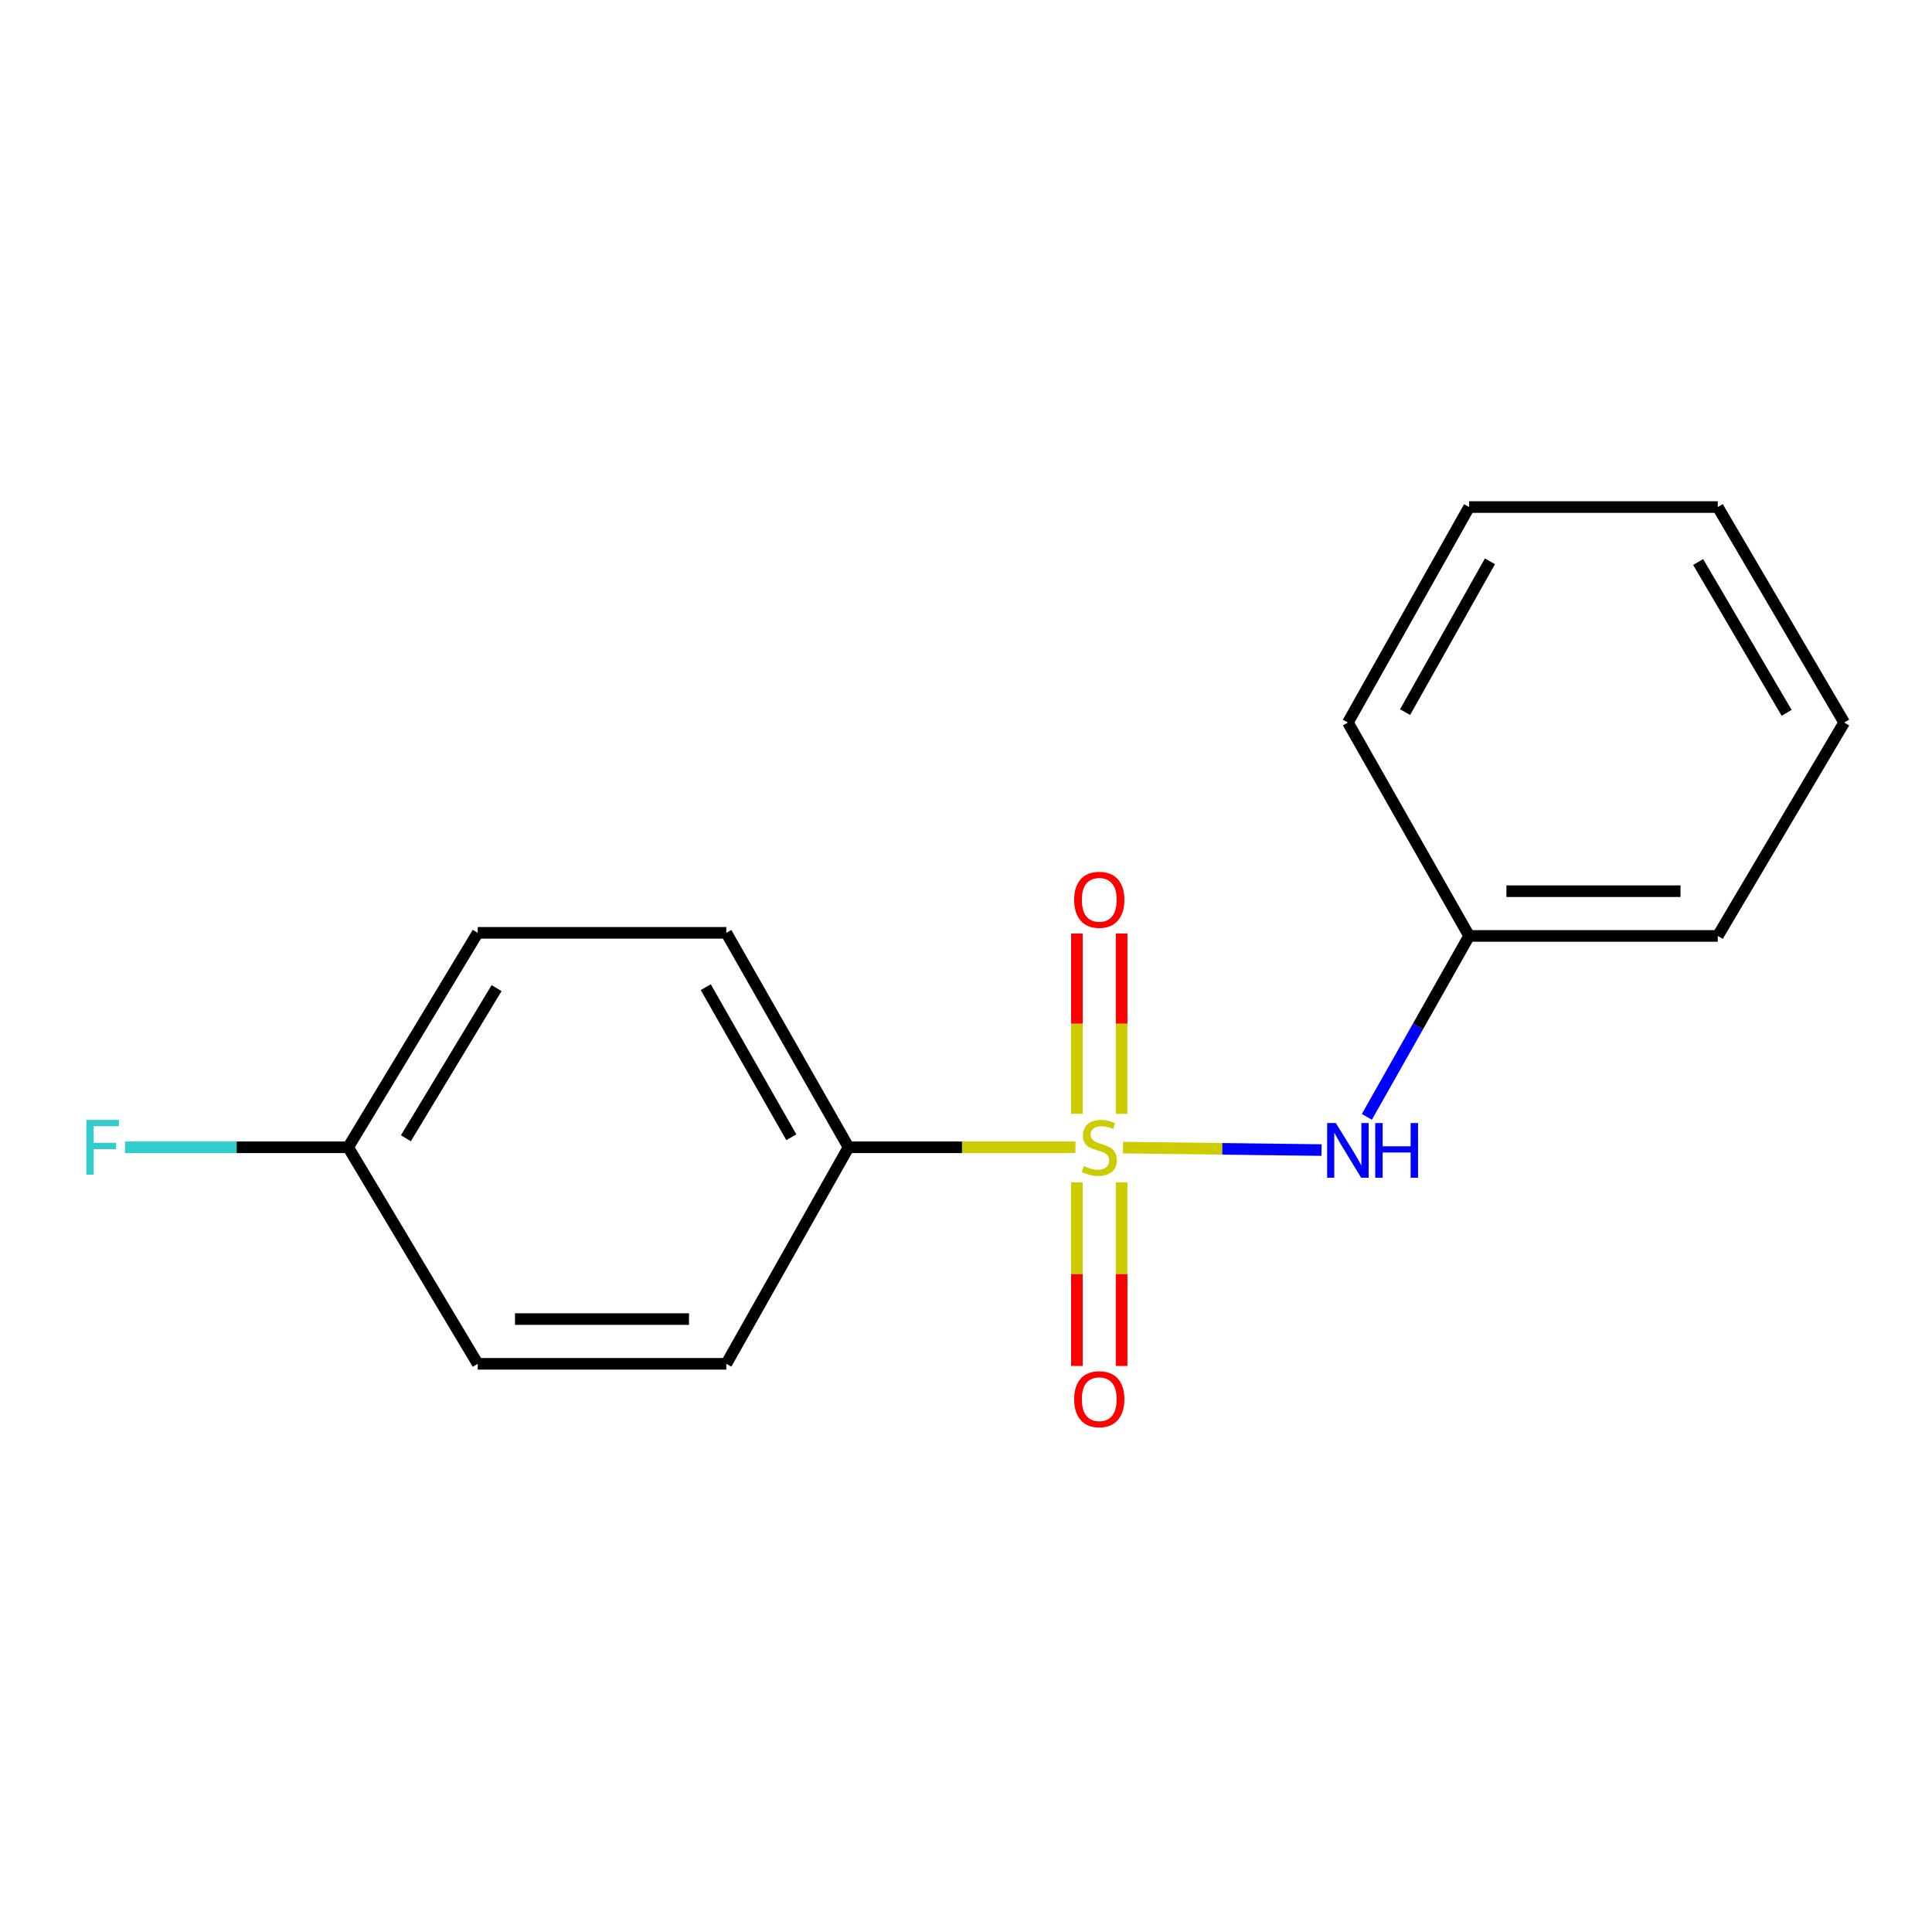 <?xml version='1.0' encoding='iso-8859-1'?>
<svg version='1.1' baseProfile='full'
              xmlns='http://www.w3.org/2000/svg'
                      xmlns:rdkit='http://www.rdkit.org/xml'
                      xmlns:xlink='http://www.w3.org/1999/xlink'
                  xml:space='preserve'
width='1000px' height='1000px' viewBox='0 0 1000 1000'>
<!-- END OF HEADER -->
<rect style='opacity:1.0;fill:#FFFFFF;stroke:none' width='1000' height='1000' x='0' y='0'> </rect>
<path class='bond-0' d='M 581.276,593.989 L 632.649,594.631' style='fill:none;fill-rule:evenodd;stroke:#CCCC00;stroke-width:6px;stroke-linecap:butt;stroke-linejoin:miter;stroke-opacity:1' />
<path class='bond-0' d='M 632.649,594.631 L 684.022,595.273' style='fill:none;fill-rule:evenodd;stroke:#0000FF;stroke-width:6px;stroke-linecap:butt;stroke-linejoin:miter;stroke-opacity:1' />
<path class='bond-1' d='M 556.654,593.836 L 497.929,593.836' style='fill:none;fill-rule:evenodd;stroke:#CCCC00;stroke-width:6px;stroke-linecap:butt;stroke-linejoin:miter;stroke-opacity:1' />
<path class='bond-1' d='M 497.929,593.836 L 439.203,593.836' style='fill:none;fill-rule:evenodd;stroke:#000000;stroke-width:6px;stroke-linecap:butt;stroke-linejoin:miter;stroke-opacity:1' />
<path class='bond-2' d='M 580.557,576.511 L 580.557,529.849' style='fill:none;fill-rule:evenodd;stroke:#CCCC00;stroke-width:6px;stroke-linecap:butt;stroke-linejoin:miter;stroke-opacity:1' />
<path class='bond-2' d='M 580.557,529.849 L 580.557,483.188' style='fill:none;fill-rule:evenodd;stroke:#FF0000;stroke-width:6px;stroke-linecap:butt;stroke-linejoin:miter;stroke-opacity:1' />
<path class='bond-2' d='M 557.399,576.511 L 557.399,529.849' style='fill:none;fill-rule:evenodd;stroke:#CCCC00;stroke-width:6px;stroke-linecap:butt;stroke-linejoin:miter;stroke-opacity:1' />
<path class='bond-2' d='M 557.399,529.849 L 557.399,483.188' style='fill:none;fill-rule:evenodd;stroke:#FF0000;stroke-width:6px;stroke-linecap:butt;stroke-linejoin:miter;stroke-opacity:1' />
<path class='bond-3' d='M 557.399,611.973 L 557.399,659.493' style='fill:none;fill-rule:evenodd;stroke:#CCCC00;stroke-width:6px;stroke-linecap:butt;stroke-linejoin:miter;stroke-opacity:1' />
<path class='bond-3' d='M 557.399,659.493 L 557.399,707.014' style='fill:none;fill-rule:evenodd;stroke:#FF0000;stroke-width:6px;stroke-linecap:butt;stroke-linejoin:miter;stroke-opacity:1' />
<path class='bond-3' d='M 580.557,611.973 L 580.557,659.493' style='fill:none;fill-rule:evenodd;stroke:#CCCC00;stroke-width:6px;stroke-linecap:butt;stroke-linejoin:miter;stroke-opacity:1' />
<path class='bond-3' d='M 580.557,659.493 L 580.557,707.014' style='fill:none;fill-rule:evenodd;stroke:#FF0000;stroke-width:6px;stroke-linecap:butt;stroke-linejoin:miter;stroke-opacity:1' />
<path class='bond-6' d='M 707.478,578.096 L 733.948,531.268' style='fill:none;fill-rule:evenodd;stroke:#0000FF;stroke-width:6px;stroke-linecap:butt;stroke-linejoin:miter;stroke-opacity:1' />
<path class='bond-6' d='M 733.948,531.268 L 760.417,484.44' style='fill:none;fill-rule:evenodd;stroke:#000000;stroke-width:6px;stroke-linecap:butt;stroke-linejoin:miter;stroke-opacity:1' />
<path class='bond-4' d='M 439.203,593.836 L 375.931,482.832' style='fill:none;fill-rule:evenodd;stroke:#000000;stroke-width:6px;stroke-linecap:butt;stroke-linejoin:miter;stroke-opacity:1' />
<path class='bond-4' d='M 409.593,588.653 L 365.303,510.95' style='fill:none;fill-rule:evenodd;stroke:#000000;stroke-width:6px;stroke-linecap:butt;stroke-linejoin:miter;stroke-opacity:1' />
<path class='bond-5' d='M 439.203,593.836 L 375.931,705.907' style='fill:none;fill-rule:evenodd;stroke:#000000;stroke-width:6px;stroke-linecap:butt;stroke-linejoin:miter;stroke-opacity:1' />
<path class='bond-8' d='M 375.931,482.832 L 247.262,482.832' style='fill:none;fill-rule:evenodd;stroke:#000000;stroke-width:6px;stroke-linecap:butt;stroke-linejoin:miter;stroke-opacity:1' />
<path class='bond-9' d='M 375.931,705.907 L 247.262,705.907' style='fill:none;fill-rule:evenodd;stroke:#000000;stroke-width:6px;stroke-linecap:butt;stroke-linejoin:miter;stroke-opacity:1' />
<path class='bond-9' d='M 356.63,682.749 L 266.563,682.749' style='fill:none;fill-rule:evenodd;stroke:#000000;stroke-width:6px;stroke-linecap:butt;stroke-linejoin:miter;stroke-opacity:1' />
<path class='bond-11' d='M 760.417,484.44 L 889.124,484.44' style='fill:none;fill-rule:evenodd;stroke:#000000;stroke-width:6px;stroke-linecap:butt;stroke-linejoin:miter;stroke-opacity:1' />
<path class='bond-11' d='M 779.723,461.282 L 869.818,461.282' style='fill:none;fill-rule:evenodd;stroke:#000000;stroke-width:6px;stroke-linecap:butt;stroke-linejoin:miter;stroke-opacity:1' />
<path class='bond-12' d='M 760.417,484.44 L 697.672,373.976' style='fill:none;fill-rule:evenodd;stroke:#000000;stroke-width:6px;stroke-linecap:butt;stroke-linejoin:miter;stroke-opacity:1' />
<path class='bond-7' d='M 180.207,593.836 L 247.262,705.907' style='fill:none;fill-rule:evenodd;stroke:#000000;stroke-width:6px;stroke-linecap:butt;stroke-linejoin:miter;stroke-opacity:1' />
<path class='bond-10' d='M 180.207,593.836 L 122.457,593.836' style='fill:none;fill-rule:evenodd;stroke:#000000;stroke-width:6px;stroke-linecap:butt;stroke-linejoin:miter;stroke-opacity:1' />
<path class='bond-10' d='M 122.457,593.836 L 64.706,593.836' style='fill:none;fill-rule:evenodd;stroke:#33CCCC;stroke-width:6px;stroke-linecap:butt;stroke-linejoin:miter;stroke-opacity:1' />
<path class='bond-16' d='M 180.207,593.836 L 247.262,482.832' style='fill:none;fill-rule:evenodd;stroke:#000000;stroke-width:6px;stroke-linecap:butt;stroke-linejoin:miter;stroke-opacity:1' />
<path class='bond-16' d='M 210.088,589.159 L 257.026,511.456' style='fill:none;fill-rule:evenodd;stroke:#000000;stroke-width:6px;stroke-linecap:butt;stroke-linejoin:miter;stroke-opacity:1' />
<path class='bond-14' d='M 889.124,484.44 L 954.545,373.976' style='fill:none;fill-rule:evenodd;stroke:#000000;stroke-width:6px;stroke-linecap:butt;stroke-linejoin:miter;stroke-opacity:1' />
<path class='bond-13' d='M 697.672,373.976 L 760.417,262.445' style='fill:none;fill-rule:evenodd;stroke:#000000;stroke-width:6px;stroke-linecap:butt;stroke-linejoin:miter;stroke-opacity:1' />
<path class='bond-13' d='M 727.267,368.601 L 771.189,290.529' style='fill:none;fill-rule:evenodd;stroke:#000000;stroke-width:6px;stroke-linecap:butt;stroke-linejoin:miter;stroke-opacity:1' />
<path class='bond-15' d='M 760.417,262.445 L 889.124,262.445' style='fill:none;fill-rule:evenodd;stroke:#000000;stroke-width:6px;stroke-linecap:butt;stroke-linejoin:miter;stroke-opacity:1' />
<path class='bond-17' d='M 954.545,373.976 L 889.124,262.445' style='fill:none;fill-rule:evenodd;stroke:#000000;stroke-width:6px;stroke-linecap:butt;stroke-linejoin:miter;stroke-opacity:1' />
<path class='bond-17' d='M 924.757,368.964 L 878.962,290.892' style='fill:none;fill-rule:evenodd;stroke:#000000;stroke-width:6px;stroke-linecap:butt;stroke-linejoin:miter;stroke-opacity:1' />
<path  class='atom-0' d='M 560.978 603.556
Q 561.298 603.676, 562.618 604.236
Q 563.938 604.796, 565.378 605.156
Q 566.858 605.476, 568.298 605.476
Q 570.978 605.476, 572.538 604.196
Q 574.098 602.876, 574.098 600.596
Q 574.098 599.036, 573.298 598.076
Q 572.538 597.116, 571.338 596.596
Q 570.138 596.076, 568.138 595.476
Q 565.618 594.716, 564.098 593.996
Q 562.618 593.276, 561.538 591.756
Q 560.498 590.236, 560.498 587.676
Q 560.498 584.116, 562.898 581.916
Q 565.338 579.716, 570.138 579.716
Q 573.418 579.716, 577.138 581.276
L 576.218 584.356
Q 572.818 582.956, 570.258 582.956
Q 567.498 582.956, 565.978 584.116
Q 564.458 585.236, 564.498 587.196
Q 564.498 588.716, 565.258 589.636
Q 566.058 590.556, 567.178 591.076
Q 568.338 591.596, 570.258 592.196
Q 572.818 592.996, 574.338 593.796
Q 575.858 594.596, 576.938 596.236
Q 578.058 597.836, 578.058 600.596
Q 578.058 604.516, 575.418 606.636
Q 572.818 608.716, 568.458 608.716
Q 565.938 608.716, 564.018 608.156
Q 562.138 607.636, 559.898 606.716
L 560.978 603.556
' fill='#CCCC00'/>
<path  class='atom-1' d='M 691.412 581.284
L 700.692 596.284
Q 701.612 597.764, 703.092 600.444
Q 704.572 603.124, 704.652 603.284
L 704.652 581.284
L 708.412 581.284
L 708.412 609.604
L 704.532 609.604
L 694.572 593.204
Q 693.412 591.284, 692.172 589.084
Q 690.972 586.884, 690.612 586.204
L 690.612 609.604
L 686.932 609.604
L 686.932 581.284
L 691.412 581.284
' fill='#0000FF'/>
<path  class='atom-1' d='M 711.812 581.284
L 715.652 581.284
L 715.652 593.324
L 730.132 593.324
L 730.132 581.284
L 733.972 581.284
L 733.972 609.604
L 730.132 609.604
L 730.132 596.524
L 715.652 596.524
L 715.652 609.604
L 711.812 609.604
L 711.812 581.284
' fill='#0000FF'/>
<path  class='atom-3' d='M 555.978 465.736
Q 555.978 458.936, 559.338 455.136
Q 562.698 451.336, 568.978 451.336
Q 575.258 451.336, 578.618 455.136
Q 581.978 458.936, 581.978 465.736
Q 581.978 472.616, 578.578 476.536
Q 575.178 480.416, 568.978 480.416
Q 562.738 480.416, 559.338 476.536
Q 555.978 472.656, 555.978 465.736
M 568.978 477.216
Q 573.298 477.216, 575.618 474.336
Q 577.978 471.416, 577.978 465.736
Q 577.978 460.176, 575.618 457.376
Q 573.298 454.536, 568.978 454.536
Q 564.658 454.536, 562.298 457.336
Q 559.978 460.136, 559.978 465.736
Q 559.978 471.456, 562.298 474.336
Q 564.658 477.216, 568.978 477.216
' fill='#FF0000'/>
<path  class='atom-4' d='M 555.978 724.218
Q 555.978 717.418, 559.338 713.618
Q 562.698 709.818, 568.978 709.818
Q 575.258 709.818, 578.618 713.618
Q 581.978 717.418, 581.978 724.218
Q 581.978 731.098, 578.578 735.018
Q 575.178 738.898, 568.978 738.898
Q 562.738 738.898, 559.338 735.018
Q 555.978 731.138, 555.978 724.218
M 568.978 735.698
Q 573.298 735.698, 575.618 732.818
Q 577.978 729.898, 577.978 724.218
Q 577.978 718.658, 575.618 715.858
Q 573.298 713.018, 568.978 713.018
Q 564.658 713.018, 562.298 715.818
Q 559.978 718.618, 559.978 724.218
Q 559.978 729.938, 562.298 732.818
Q 564.658 735.698, 568.978 735.698
' fill='#FF0000'/>
<path  class='atom-11' d='M 44.689 579.676
L 61.529 579.676
L 61.529 582.916
L 48.489 582.916
L 48.489 591.516
L 60.089 591.516
L 60.089 594.796
L 48.489 594.796
L 48.489 607.996
L 44.689 607.996
L 44.689 579.676
' fill='#33CCCC'/>
</svg>
